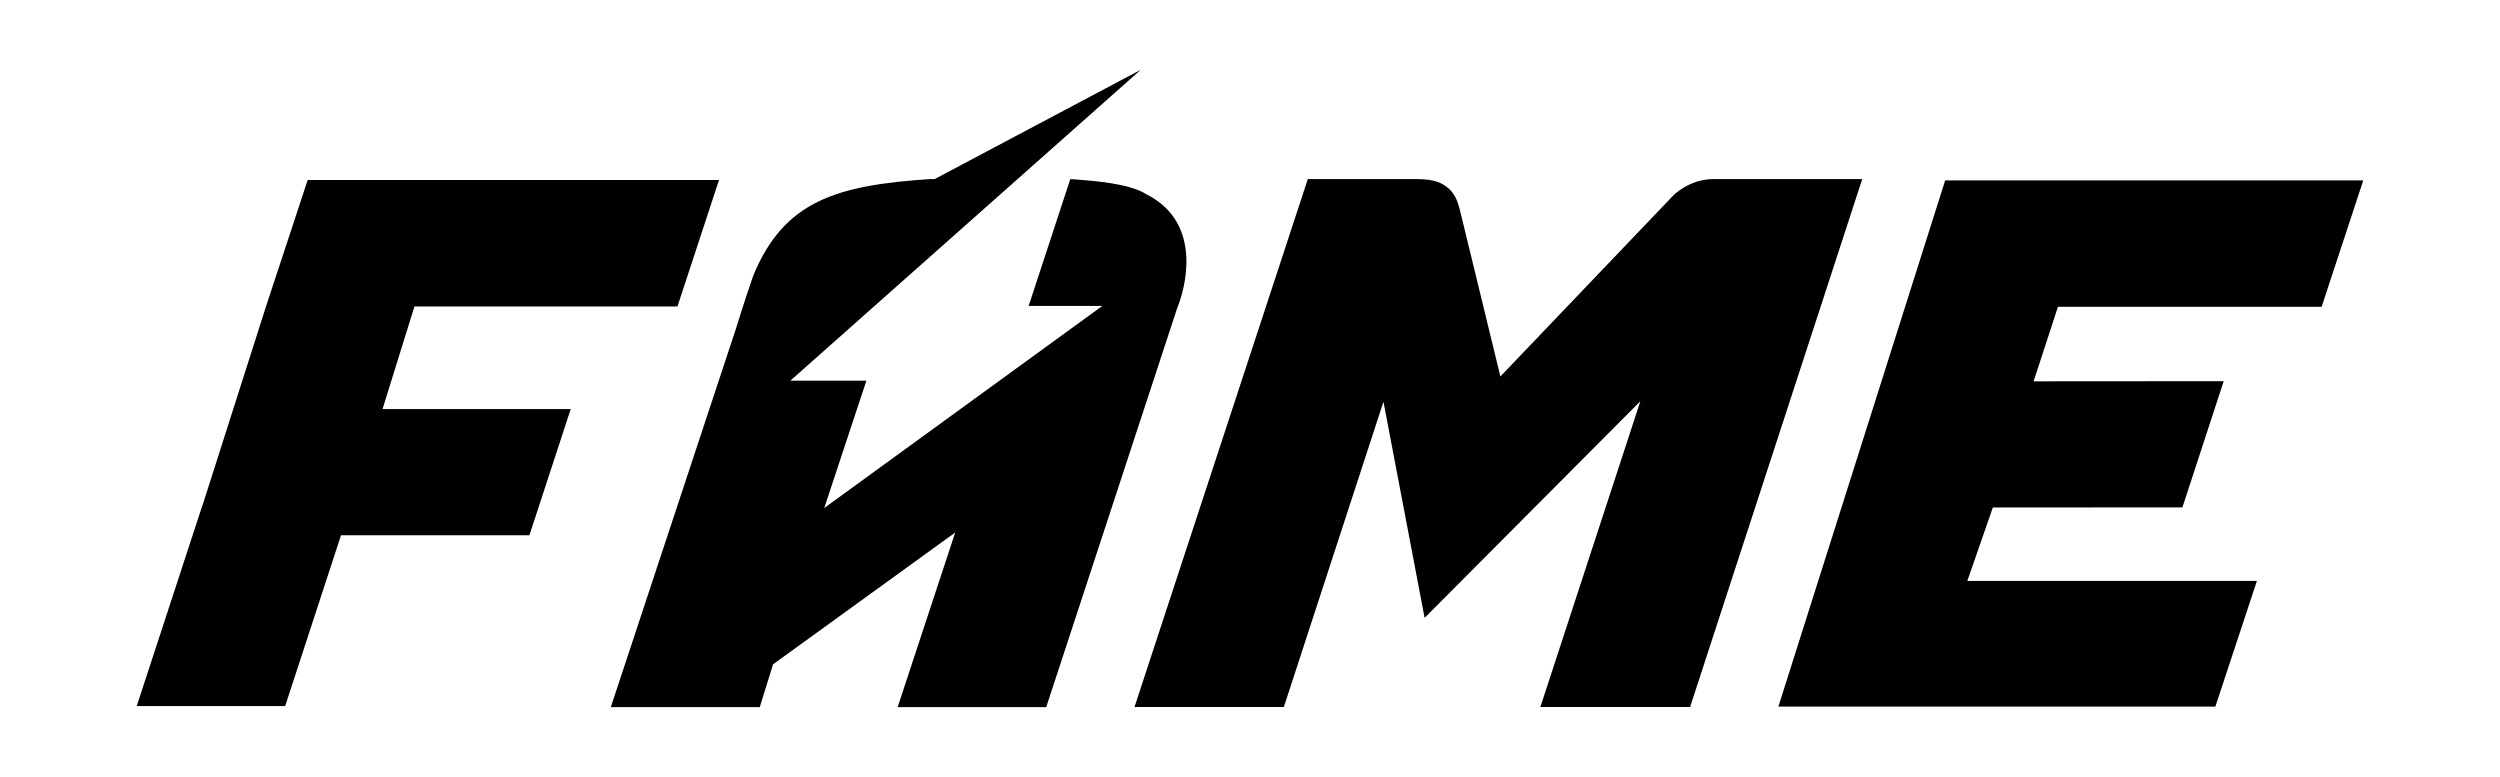 <svg width="251" height="78" viewBox="0 0 251 78" fill="none" xmlns="http://www.w3.org/2000/svg">
<path d="M93.837 17.979H93.393C83.876 18.596 78.712 20.239 75.64 27.638C74.686 30.372 73.901 32.961 73.901 32.961L61.325 70.995H76.281L77.614 66.698L95.903 53.463L90.125 70.995H105.041L118.205 30.885C118.885 29.281 120.951 22.447 115.094 19.503C113.421 18.439 110.074 18.163 107.459 17.979L103.276 30.714H110.675L82.752 51.006L86.987 38.218H79.353L114.532 7.005L93.837 17.979Z" fill="black"/>
<path d="M168.026 19.595L150.639 37.797L146.678 21.514C146.43 20.489 146.247 19.74 145.541 19.004C144.887 18.452 144.273 17.979 142.155 17.979H131.304L113.904 70.982H128.899L138.9 40.334L143.031 62.032L164.693 40.281L154.653 70.982H169.686L186.969 17.979H172.04C169.608 17.979 168.026 19.595 168.026 19.595Z" fill="black"/>
<path d="M233.09 30.806L237.273 18.11H195.296L178.55 70.942H222.423L226.593 58.326H197.519L200.081 50.953L219.115 50.94L223.259 38.27L204.173 38.284L206.617 30.806H233.09Z" fill="black"/>
<path d="M30.891 18.071L26.708 30.766L20.276 50.914H20.263L13.727 70.89H28.63L34.238 53.739H53.154L57.299 41.07H38.408L41.611 30.766H68.018L72.189 18.071H37.611H30.891Z" fill="black"/>
</svg>
